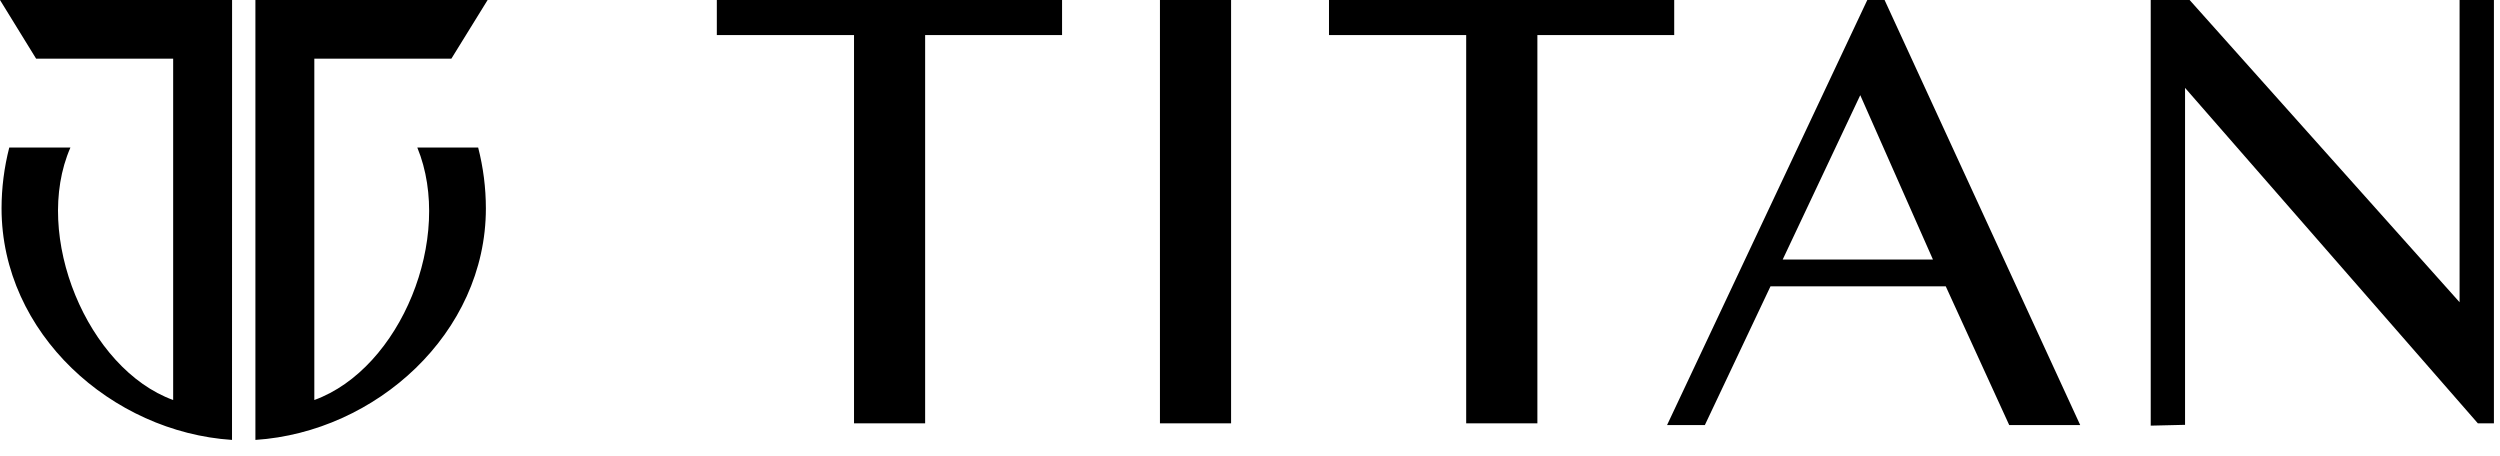 <svg width="148" height="27" viewBox="0 0 148 27" fill="none" xmlns="http://www.w3.org/2000/svg">
<path fill-rule="evenodd" clip-rule="evenodd" d="M68.669 0H72.88V25.063H68.669V0ZM99.113 0V2.076H91.013V25.061H86.798V2.076H78.676V0H99.113ZM111.567 0H110.544L98.69 25.163H100.928L104.813 16.951H115.189L118.945 25.163H123.148L111.567 0ZM105.536 15.363L110.127 5.634L114.43 15.363H105.536ZM127.323 0H129.625L145.607 17.892V0H147.64V25.063H146.691L129.355 5.202V25.15L127.323 25.198V0ZM62.874 0V2.076H54.768V25.061H50.558V2.076H42.436V0H62.874ZM13.739 0H0L2.139 3.474H10.251V23.681C5.193 21.843 1.889 13.946 4.169 8.735H0.548C0.247 9.911 0.093 11.12 0.092 12.335C0.092 19.736 6.614 25.577 13.735 26.043V24.252L13.739 0ZM24.705 8.735C26.89 14.054 23.718 21.826 18.608 23.681V3.473H26.721L28.867 0H15.12V24.252V26.043C22.242 25.577 28.764 19.736 28.764 12.335C28.763 11.12 28.609 9.911 28.307 8.735H24.705Z" fill="black"/>
</svg>
